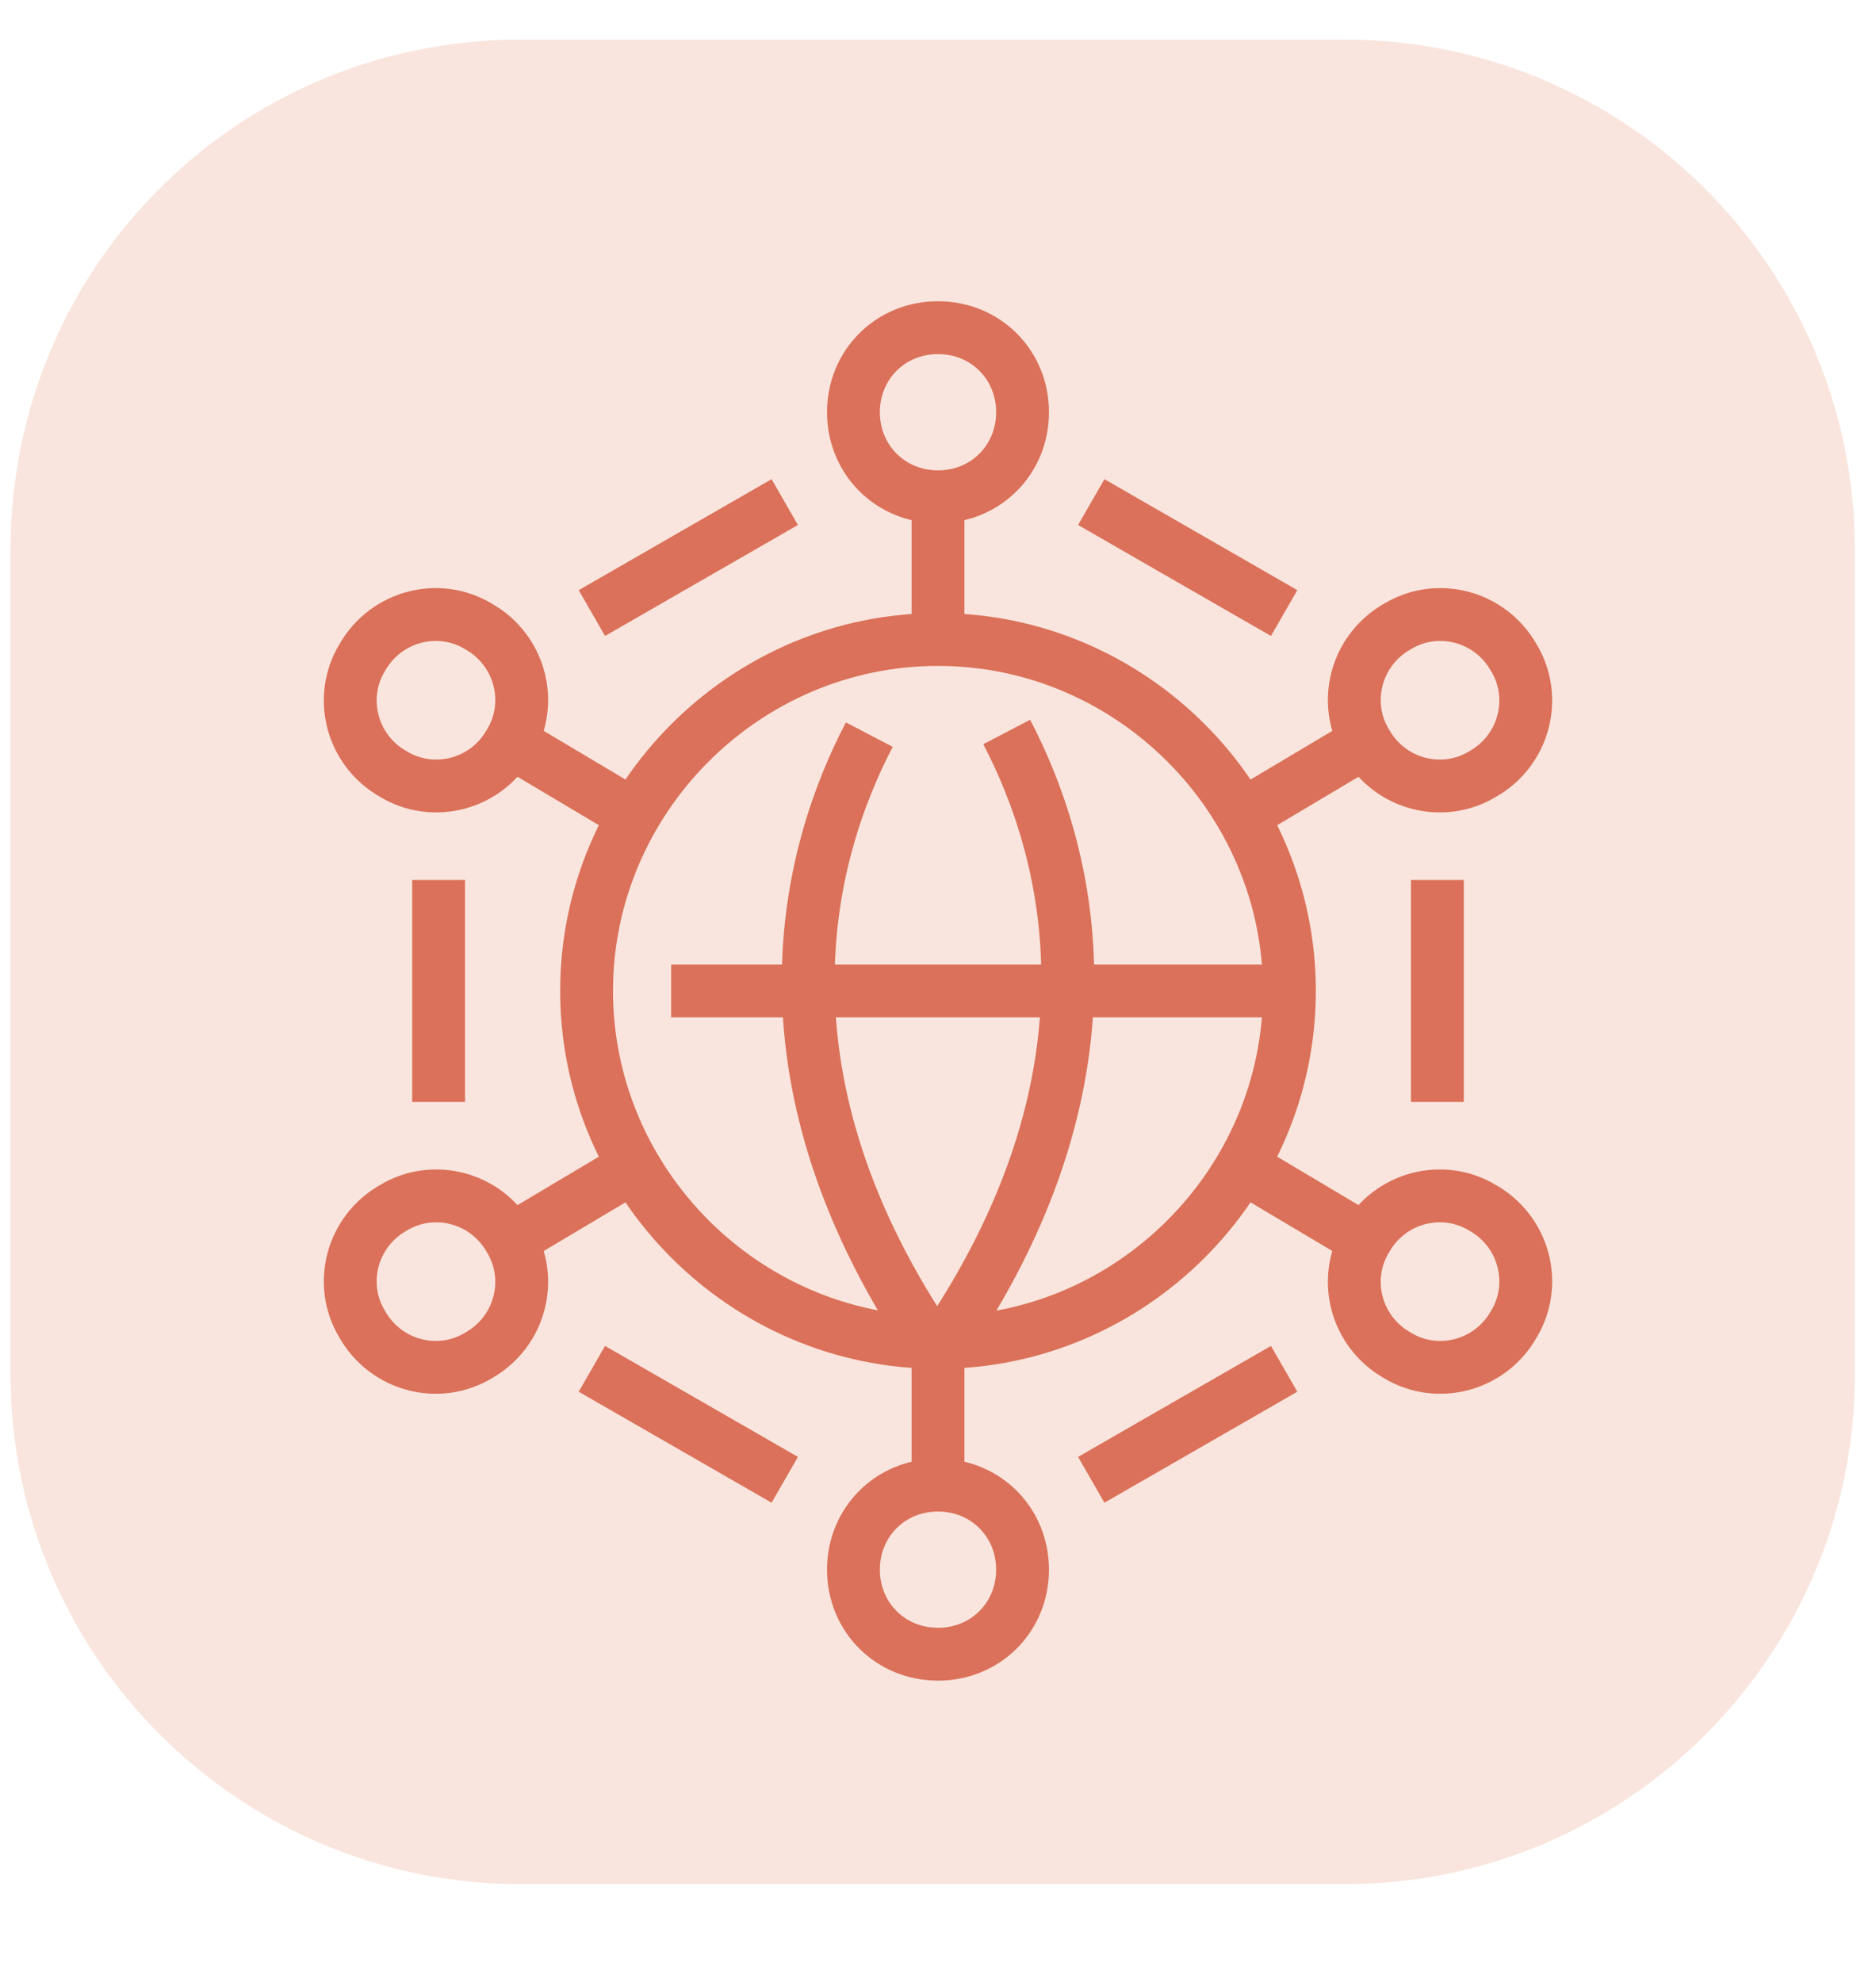 <?xml version="1.0" encoding="UTF-8"?>
<svg id="Layer_1" data-name="Layer 1" xmlns="http://www.w3.org/2000/svg" version="1.1" viewBox="0 0 71 75">
  <defs>
    <style>
      .cls-1 {
        fill: #f4263e;
        fill-opacity: 0;
      }

      .cls-1, .cls-2 {
        stroke-width: 0px;
      }

      .cls-3 {
        fill: none;
        stroke: #db715a;
        stroke-miterlimit: 10;
        stroke-width: 2px;
      }

      .cls-2 {
        fill: #f9e5dd;
      }
    </style>
  </defs>
  <path class="cls-2" d="M50.9,1.5h-31.2C9,1.5.4,10.1.4,20.8v31.2c0,10.7,8.7,19.3,19.3,19.3h31.2c10.7,0,19.3-8.7,19.3-19.3v-31.2c0-10.7-8.7-19.3-19.3-19.3Z"/>
  <path class="cls-1" d="M35.3,14.2c-4.7,0-9.1,1.9-12.4,5.2-3.3,3.3-5.1,7.8-5.2,12.4,0,12.1,12.1,23.1,15.8,26.2.5.4,1.1.6,1.8.6s1.3-.2,1.8-.6c3.7-3.1,15.8-14.1,15.8-26.2,0-4.7-1.9-9.1-5.2-12.4-3.3-3.3-7.8-5.1-12.4-5.1ZM35.3,41c-1.8,0-3.6-.5-5.1-1.6-1.5-1-2.7-2.5-3.4-4.1-.7-1.7-.9-3.5-.5-5.3.4-1.8,1.2-3.4,2.5-4.7,1.3-1.3,2.9-2.2,4.7-2.5,1.8-.4,3.7-.2,5.3.5,1.7.7,3.1,1.9,4.1,3.4,1,1.5,1.6,3.3,1.6,5.1s-.2,2.4-.7,3.5c-.5,1.1-1.1,2.1-2,3-.9.9-1.9,1.5-3,2-1.1.5-2.3.7-3.5.7Z"/>
  <g>
    <g>
      <g>
        <line class="cls-3" x1="41.3" y1="19" x2="48.6" y2="23.2"/>
        <line class="cls-3" x1="29.7" y1="19" x2="22.4" y2="23.2"/>
      </g>
      <g>
        <line class="cls-3" x1="41.3" y1="56" x2="48.6" y2="51.8"/>
        <line class="cls-3" x1="29.7" y1="56" x2="22.4" y2="51.8"/>
      </g>
    </g>
    <g>
      <g>
        <path class="cls-3" d="M38.7,15.6c0,1.8-1.4,3.2-3.2,3.2s-3.2-1.4-3.2-3.2,1.4-3.2,3.2-3.2,3.2,1.4,3.2,3.2Z"/>
        <line class="cls-3" x1="35.5" y1="19.2" x2="35.5" y2="24.1"/>
      </g>
      <g>
        <path class="cls-3" d="M32.3,59.4c0-1.8,1.4-3.2,3.2-3.2s3.2,1.4,3.2,3.2-1.4,3.2-3.2,3.2-3.2-1.4-3.2-3.2Z"/>
        <line class="cls-3" x1="35.5" y1="55.8" x2="35.5" y2="50.9"/>
      </g>
    </g>
    <g>
      <g>
        <g>
          <path class="cls-3" d="M56.1,29.3c-1.5.9-3.5.4-4.4-1.2-.9-1.5-.4-3.5,1.2-4.4,1.5-.9,3.5-.4,4.4,1.2.9,1.5.4,3.5-1.2,4.4Z"/>
          <line class="cls-3" x1="51.3" y1="28.3" x2="47.1" y2="30.8"/>
        </g>
        <g>
          <path class="cls-3" d="M14.9,29.3c1.5.9,3.5.4,4.4-1.2.9-1.5.4-3.5-1.2-4.4-1.5-.9-3.5-.4-4.4,1.2-.9,1.5-.4,3.5,1.2,4.4Z"/>
          <line class="cls-3" x1="19.7" y1="28.3" x2="23.9" y2="30.8"/>
        </g>
      </g>
      <g>
        <g>
          <path class="cls-3" d="M14.9,45.7c1.5-.9,3.5-.4,4.4,1.2.9,1.5.4,3.5-1.2,4.4-1.5.9-3.5.4-4.4-1.2-.9-1.5-.4-3.5,1.2-4.4Z"/>
          <line class="cls-3" x1="19.7" y1="46.7" x2="23.9" y2="44.2"/>
        </g>
        <g>
          <path class="cls-3" d="M56.1,45.7c-1.5-.9-3.5-.4-4.4,1.2-.9,1.5-.4,3.5,1.2,4.4,1.5.9,3.5.4,4.4-1.2.9-1.5.4-3.5-1.2-4.4Z"/>
          <line class="cls-3" x1="51.3" y1="46.7" x2="47.1" y2="44.2"/>
        </g>
      </g>
    </g>
    <g>
      <line class="cls-3" x1="48.8" y1="37.5" x2="25.4" y2="37.5"/>
      <g>
        <path class="cls-3" d="M32.9,27.8c-2.3,4.4-4.6,12.7,2.2,22.9"/>
        <path class="cls-3" d="M38.1,27.7c2.3,4.4,4.6,12.7-2.2,22.9"/>
      </g>
      <path class="cls-3" d="M48.8,37.5c0,7.3-6,13.3-13.3,13.3s-13.3-6-13.3-13.3,6-13.3,13.3-13.3,13.3,6,13.3,13.3Z"/>
    </g>
    <g>
      <line class="cls-3" x1="16.6" y1="33.3" x2="16.6" y2="41.7"/>
      <line class="cls-3" x1="54.4" y1="33.3" x2="54.4" y2="41.7"/>
    </g>
  </g>
</svg>